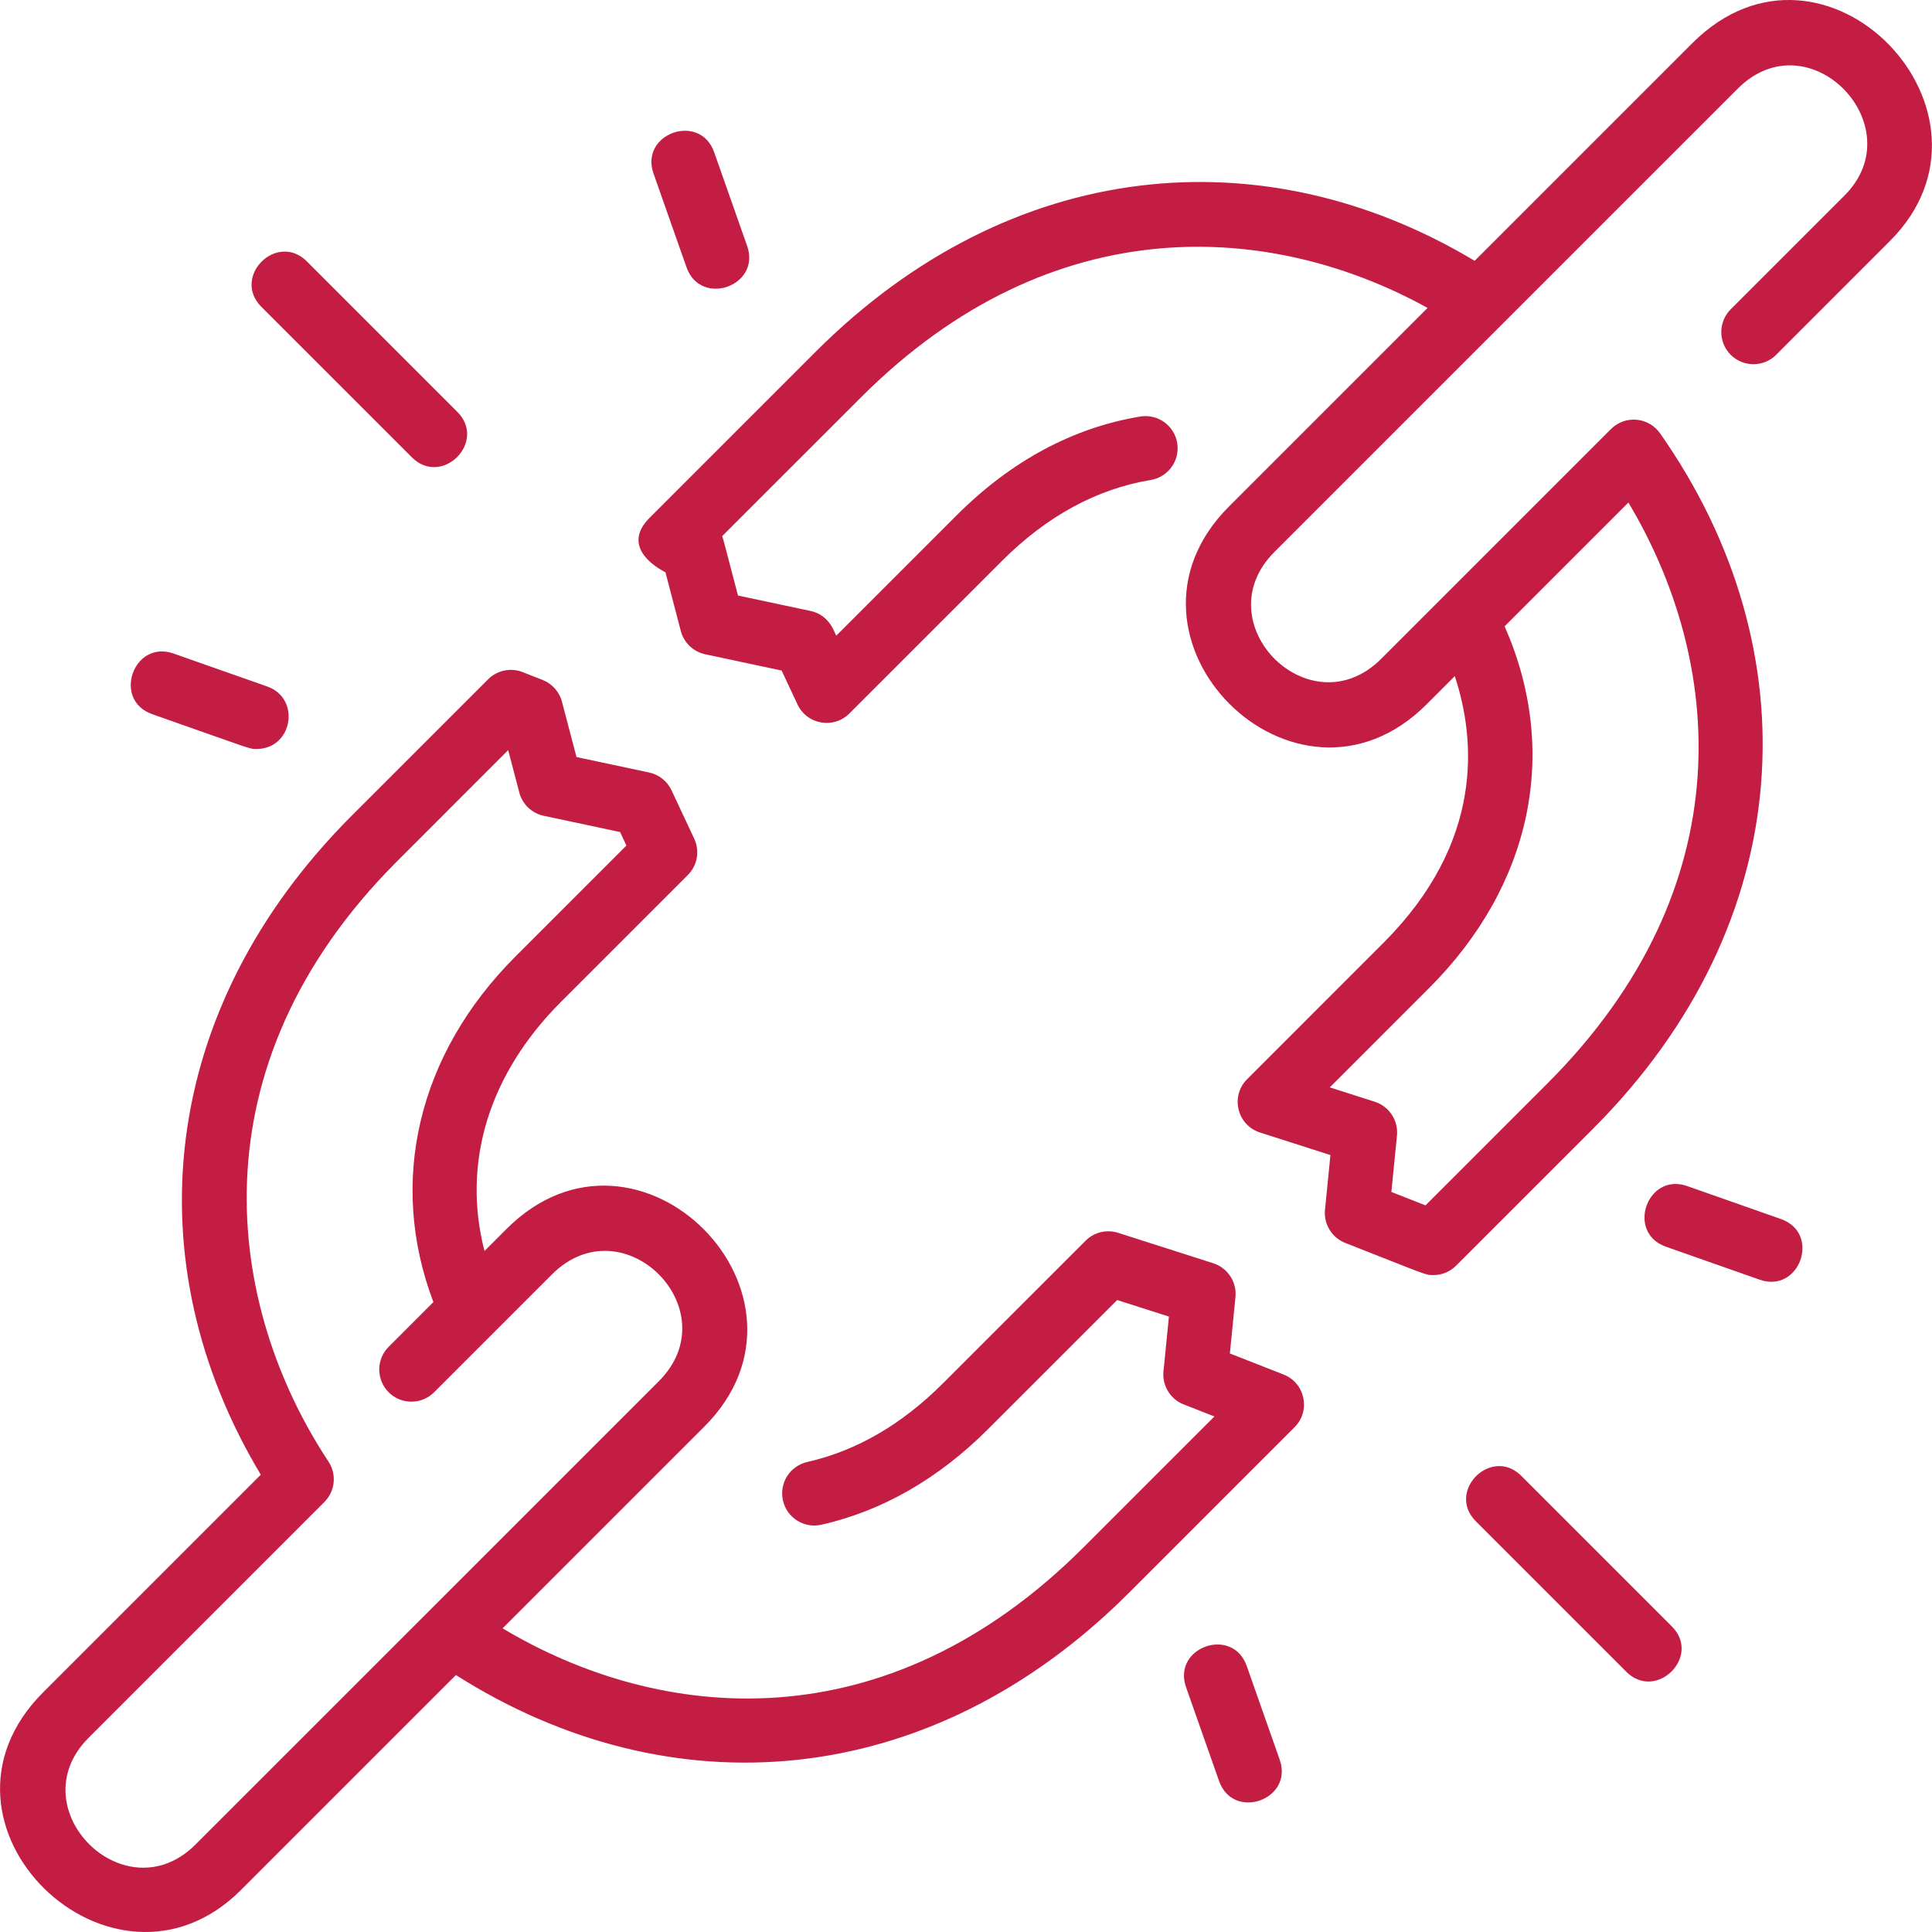 <svg width="57" height="57" viewBox="0 0 57 57" fill="none" xmlns="http://www.w3.org/2000/svg">
<g clip-path="url(#clip0_2757_2108)">
<path d="M37.87 40.553L36.285 39.931L36.45 38.267C36.471 38.051 36.418 37.834 36.298 37.653C36.179 37.471 36.002 37.336 35.795 37.27L32.988 36.372C32.822 36.319 32.645 36.312 32.476 36.353C32.307 36.394 32.152 36.481 32.029 36.604L27.812 40.82C26.602 42.03 25.258 42.808 23.815 43.133C23.694 43.161 23.579 43.212 23.477 43.284C23.375 43.356 23.289 43.447 23.222 43.552C23.156 43.657 23.111 43.775 23.09 43.897C23.068 44.02 23.072 44.146 23.099 44.267C23.214 44.778 23.722 45.1 24.233 44.984C26.031 44.578 27.686 43.628 29.153 42.162L32.961 38.355L34.487 38.843L34.326 40.459C34.306 40.664 34.353 40.871 34.461 41.047C34.569 41.223 34.731 41.36 34.924 41.435L35.829 41.79L31.969 45.65C26.113 51.506 19.458 50.81 14.828 48.041L20.777 42.093C24.635 38.234 18.833 32.369 14.943 36.259L14.294 36.908C13.625 34.315 14.412 31.698 16.55 29.559L20.293 25.816C20.431 25.678 20.523 25.501 20.557 25.309C20.59 25.117 20.564 24.919 20.481 24.743L19.812 23.316C19.75 23.183 19.658 23.067 19.543 22.976C19.428 22.884 19.294 22.821 19.151 22.791L17.008 22.335L16.58 20.704C16.543 20.559 16.471 20.426 16.372 20.314C16.273 20.203 16.149 20.116 16.01 20.061L15.419 19.829C15.247 19.762 15.06 19.746 14.879 19.783C14.698 19.821 14.532 19.91 14.402 20.041L10.381 24.061C4.647 29.796 3.943 37.258 7.694 43.508L1.275 49.927C-2.626 53.828 3.329 59.541 7.109 55.761L13.451 49.419C19.751 53.422 27.408 52.894 33.31 46.991L38.194 42.107C38.677 41.624 38.506 40.803 37.87 40.553ZM5.768 54.419C3.683 56.504 0.531 53.353 2.616 51.268L9.57 44.314C9.724 44.16 9.821 43.956 9.843 43.739C9.865 43.522 9.811 43.303 9.691 43.121C6.674 38.554 5.624 31.501 11.722 25.403L14.993 22.131L15.321 23.381C15.365 23.551 15.456 23.705 15.583 23.827C15.71 23.948 15.869 24.032 16.041 24.068L18.295 24.548L18.481 24.946L15.209 28.218C12.324 31.103 11.442 34.872 12.786 38.415L11.467 39.735C11.379 39.823 11.309 39.927 11.261 40.042C11.214 40.157 11.189 40.281 11.189 40.405C11.189 40.53 11.214 40.653 11.261 40.768C11.309 40.883 11.379 40.988 11.467 41.076C11.645 41.254 11.886 41.354 12.137 41.354C12.389 41.354 12.63 41.254 12.808 41.076L16.284 37.6C18.392 35.492 21.535 38.653 19.436 40.752L5.768 54.419ZM49.927 1.275L43.507 7.695C37.293 3.97 29.827 4.616 24.061 10.381L19.166 15.276C18.217 16.225 19.623 16.873 19.633 16.885L20.086 18.616C20.131 18.786 20.221 18.94 20.349 19.062C20.476 19.183 20.634 19.267 20.806 19.303L23.06 19.783L23.529 20.783C23.808 21.378 24.594 21.515 25.058 21.051L29.559 16.551C30.883 15.226 32.364 14.421 33.96 14.159C34.206 14.116 34.425 13.977 34.569 13.774C34.714 13.57 34.772 13.317 34.732 13.071C34.691 12.825 34.555 12.604 34.353 12.457C34.151 12.311 33.899 12.25 33.652 12.287C31.657 12.616 29.828 13.599 28.218 15.209L24.672 18.755C24.624 18.685 24.49 18.148 23.916 18.026L21.773 17.57C21.308 15.796 21.339 15.902 21.305 15.819L25.403 11.722C31.068 6.057 37.56 6.564 42.117 9.085L36.259 14.943C32.391 18.811 38.215 24.655 42.093 20.777L42.921 19.948C43.539 21.819 43.787 24.845 40.82 27.812L36.794 31.839C36.292 32.341 36.499 33.197 37.175 33.413L39.252 34.078L39.091 35.694C39.071 35.899 39.118 36.106 39.226 36.282C39.334 36.458 39.496 36.595 39.689 36.67C42.137 37.631 42.046 37.619 42.289 37.619C42.413 37.619 42.537 37.595 42.652 37.547C42.767 37.499 42.871 37.43 42.959 37.342L46.991 33.31C53.113 27.188 53.449 19.148 48.976 12.783C48.639 12.304 47.948 12.239 47.529 12.658L40.751 19.436C38.648 21.539 35.505 18.379 37.6 16.284L51.268 2.616C53.373 0.511 56.466 3.722 54.419 5.768L51.065 9.122C50.976 9.21 50.905 9.315 50.857 9.43C50.809 9.545 50.783 9.669 50.783 9.794C50.783 9.919 50.807 10.043 50.855 10.159C50.902 10.274 50.972 10.379 51.061 10.468C51.149 10.556 51.254 10.626 51.37 10.674C51.485 10.722 51.609 10.746 51.734 10.745C51.859 10.745 51.983 10.72 52.098 10.672C52.214 10.623 52.318 10.553 52.406 10.464L55.76 7.109C59.535 3.335 53.833 -2.631 49.927 1.275ZM48.043 14.827C50.812 19.455 51.509 26.11 45.65 31.969L42.057 35.562L41.05 35.166L41.215 33.502C41.236 33.286 41.183 33.069 41.063 32.888C40.944 32.706 40.767 32.571 40.56 32.505L39.234 32.081L42.161 29.153C45.208 26.107 46.017 22.162 44.391 18.479L48.043 14.827ZM12.15 13.491C13.036 14.377 14.379 13.038 13.491 12.15L9.055 7.713C8.168 6.827 6.825 8.167 7.713 9.055L12.15 13.491ZM4.491 21.07C7.515 22.134 7.35 22.097 7.57 22.097C8.636 22.097 8.882 20.605 7.885 20.254L5.12 19.281C3.938 18.866 3.306 20.653 4.491 21.07ZM20.254 7.885C20.67 9.068 22.459 8.44 22.043 7.256L21.07 4.491C20.654 3.308 18.864 3.936 19.281 5.12L20.254 7.885ZM44.886 43.545C44 42.659 42.657 43.998 43.545 44.886L47.981 49.322C48.861 50.202 50.211 48.87 49.322 47.981L44.886 43.545ZM36.782 49.151C36.366 47.968 34.576 48.596 34.993 49.78L35.966 52.545C36.382 53.729 38.171 53.099 37.755 51.916L36.782 49.151ZM52.545 35.966L49.78 34.993C48.597 34.578 47.966 36.365 49.151 36.782L51.916 37.755C53.098 38.17 53.73 36.383 52.545 35.966Z" fill="#C41D43"/>
</g>
<defs>
<clipPath id="clip0_2757_2108">
<rect width="57" height="57" fill="white"/>
</clipPath>
</defs>
</svg>
